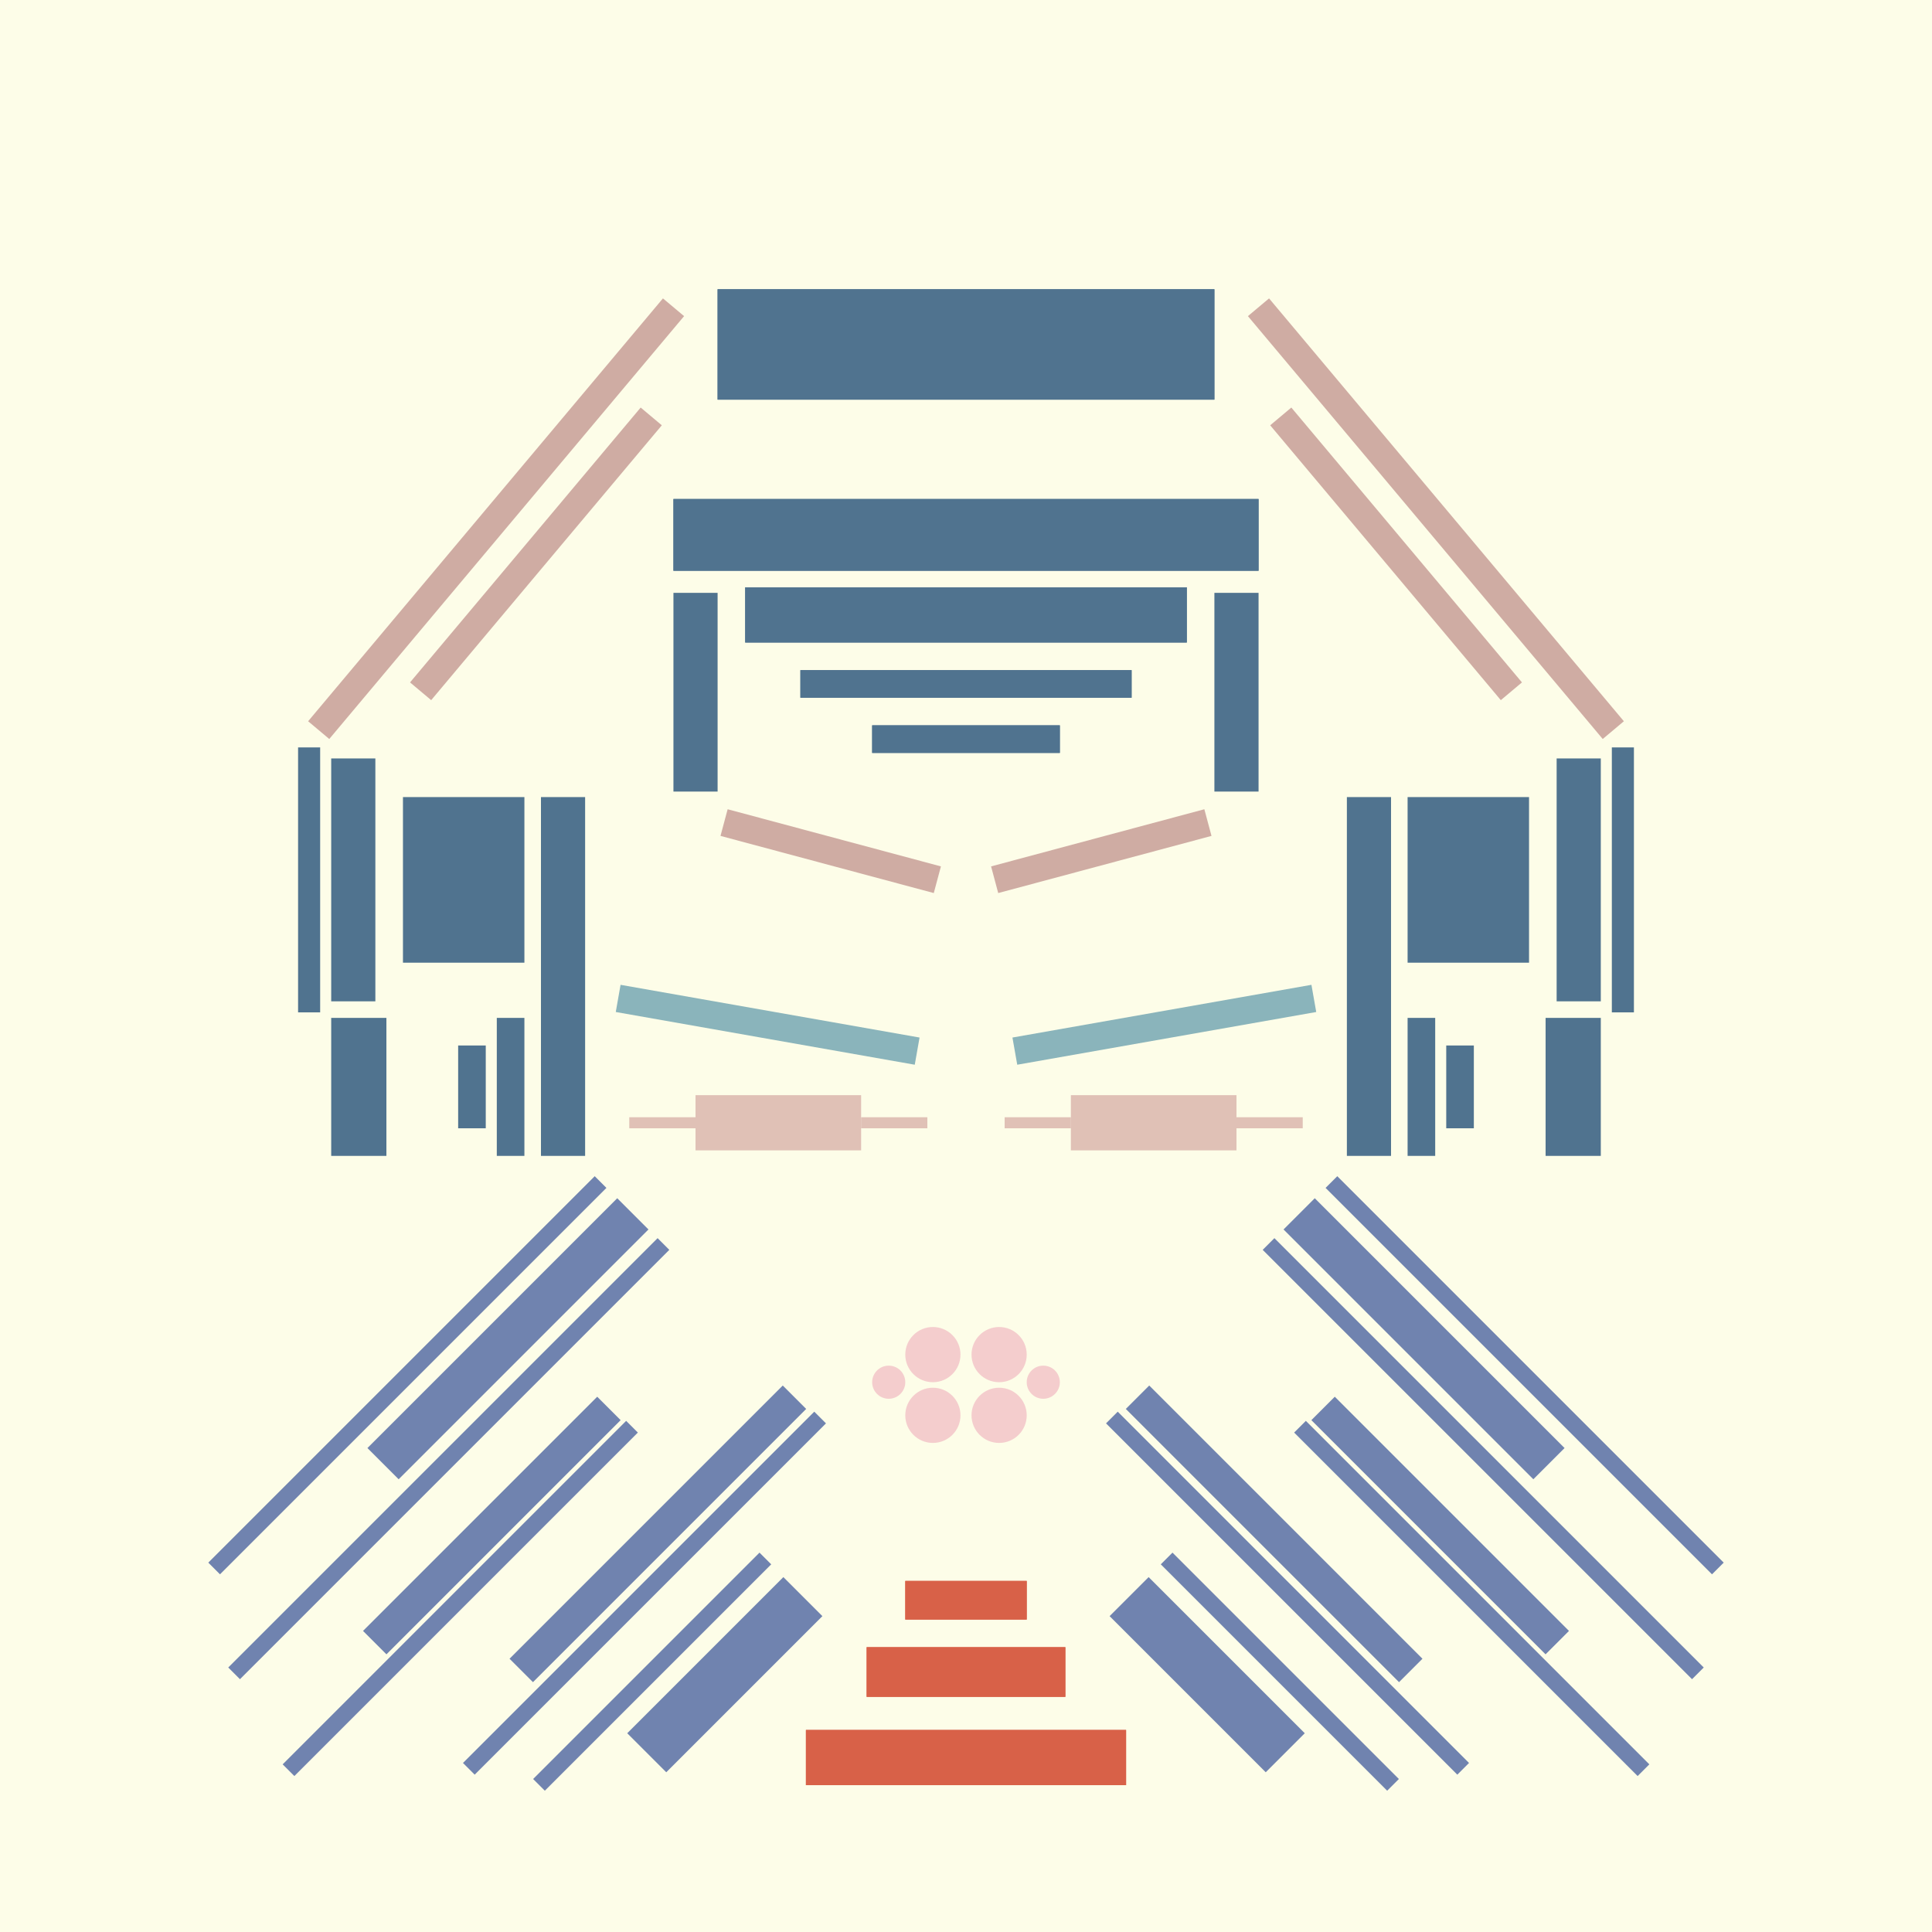 <svg xmlns='http://www.w3.org/2000/svg' preserveAspectRatio='xMinYMin meet' viewBox='0 0 350 350'> <filter id='neon' y='-2' x='-1' width='350' height='350'><feDropShadow flood-color='#8A795D' dx='0' dy='6' flood-opacity='0.65' stdDeviation='2.5' result='shadow'/><feOffset in='StrokePaint' dx='0' dy='2.4' result='offStrPnt'/><feFlood flood-color='#4A4132' flood-opacity='2' result='flood1' /><feOffset in='SourceGraphic' dx='0' dy='2' result='offFlood'/><feOffset in='SourceGraphic' dx='0' dy='9' result='offShadow'/><feComposite in='flood1' in2='offFlood' operator='in'  result='cmpFlood' /><feComposite in='shadow' in2='offShadow' operator='in' result='cmpSha' /><feGaussianBlur in='offStrPnt' stdDeviation='1' result='bStrokeP'/><feGaussianBlur in='cmpFlood' stdDeviation='0.6' result='bFlood'/><feGaussianBlur in='cmpSha' stdDeviation='0.6' result='bShadow'/><feMerge><feMergeNode in='bStrokeP'/><feMergeNode in='bshadow'/><feMergeNode in='bFlood'/><feMergeNode in='SourceGraphic'/></feMerge></filter>  <rect width='100%'  height='100%' fill='#FDFDE8'/> <g filter='url(#neon)' ><rect x='146' y= '300' width='58 ' height=  '10 '  fill= '#D86148' /><rect x='157' y= '285' width='36 ' height=  '9  '  fill= '#D86148' /><rect x='164' y= '273' width='22 ' height=  '7  '  fill= '#D86148' /><rect x='60 ' y= '225' width='64 ' height=  '8  '  fill= '#7083AF' transform = '  translate( 319 , 326 ) rotate ( 135)'  /><rect x='112' y= '284' width='40 ' height=  '10 '  fill= '#7083AF' transform = '  translate( 429 , 401 ) rotate ( 135)'  /><rect x='84 ' y= '261' width='70 ' height=  '6  '  fill= '#7083AF' transform = '  translate( 390 , 367 ) rotate ( 135)'  /><rect x='59 ' y= '260' width='60 ' height=  '6  '  fill= '#7083AF' transform = '  translate( 338 , 386 ) rotate ( 135)'  /><rect x='90 ' y= '288' width='58 ' height=  '3  '  fill= '#7083AF' transform = '  translate( 407 , 410 ) rotate ( 135)'  /><rect x='72 ' y= '275' width='90 ' height=  '3  '  fill= '#7083AF' transform = '  translate( 395 , 388 ) rotate ( 135)'  /><rect x='40 ' y= '276' width='88 ' height=  '3  '  fill= '#7083AF' transform = '  translate( 339 , 413 ) rotate ( 135)'  /><rect x='26 ' y= '248' width='110' height=  '3  '  fill= '#7083AF' transform = '  translate( 315 , 370 ) rotate ( 135)'  /><rect x='24 ' y= '235' width='99 ' height=  '3  '  fill= '#7083AF' transform = '  translate( 293 , 351 ) rotate ( 135)'  /><rect x='146' y= '300' width='58 ' height=  '10 '  fill= '#D86148' transform= 'scale(-1,1) translate(-350,0)'/><rect x='157' y= '285' width='36 ' height=  '9  '  fill= '#D86148' transform= 'scale(-1,1) translate(-350,0)'/><rect x='164' y= '273' width='22 ' height=  '7  '  fill= '#D86148' transform= 'scale(-1,1) translate(-350,0)'/><rect x='60 ' y= '225' width='64 ' height=  '8  '  fill= '#7083AF' transform = ' scale(-1,1)  translate(-350,0) translate( 319 , 326 ) rotate ( 135)'  /><rect x='112' y= '284' width='40 ' height=  '10 '  fill= '#7083AF' transform = ' scale(-1,1)  translate(-350,0) translate( 429 , 401 ) rotate ( 135)'  /><rect x='84 ' y= '261' width='70 ' height=  '6  '  fill= '#7083AF' transform = ' scale(-1,1)  translate(-350,0) translate( 390 , 367 ) rotate ( 135)'  /><rect x='59 ' y= '260' width='60 ' height=  '6  '  fill= '#7083AF' transform = ' scale(-1,1)  translate(-350,0) translate( 338 , 386 ) rotate ( 135)'  /><rect x='90 ' y= '288' width='58 ' height=  '3  '  fill= '#7083AF' transform = ' scale(-1,1)  translate(-350,0) translate( 407 , 410 ) rotate ( 135)'  /><rect x='72 ' y= '275' width='90 ' height=  '3  '  fill= '#7083AF' transform = ' scale(-1,1)  translate(-350,0) translate( 395 , 388 ) rotate ( 135)'  /><rect x='40 ' y= '276' width='88 ' height=  '3  '  fill= '#7083AF' transform = ' scale(-1,1)  translate(-350,0) translate( 339 , 413 ) rotate ( 135)'  /><rect x='26 ' y= '248' width='110' height=  '3  '  fill= '#7083AF' transform = ' scale(-1,1)  translate(-350,0) translate( 315 , 370 ) rotate ( 135)'  /><rect x='24 ' y= '235' width='99 ' height=  '3  '  fill= '#7083AF' transform = ' scale(-1,1)  translate(-350,0) translate( 293 , 351 ) rotate ( 135)'  /><rect x='98 ' y= '131' width='8  ' height=  '65 '  fill= '#50738F' /><rect x='122' y= '94 ' width='8  ' height=  '36 '  fill= '#50738F' /><rect x='54 ' y= '122' width='4  ' height=  '48 '  fill= '#50738F' /><rect x='158' y= '118' width='34 ' height=  '5  '  fill= '#50738F' /><rect x='145' y= '108' width='60 ' height=  '5  '  fill= '#50738F' /><rect x='122' y= '77 ' width='106' height=  '13 '  fill= '#50738F' /><rect x='135' y= '93 ' width='80 ' height=  '10 '  fill= '#50738F' /><rect x='130' y= '39 ' width='90 ' height=  '20 '  fill= '#50738F' /><rect x='73 ' y= '131' width='22 ' height=  '30 '  fill= '#50738F' /><rect x='90 ' y= '171' width='5  ' height=  '25 '  fill= '#50738F' /><rect x='83 ' y= '176' width='5  ' height=  '15 '  fill= '#50738F' /><rect x='60 ' y= '171' width='10 ' height=  '25 '  fill= '#50738F' /><rect x='60 ' y= '124' width='8  ' height=  '44 '  fill= '#50738F' /><rect x='131' y= '138' width='40 ' height=  '5  '  fill= '#CFACA3' transform = '  translate( 41  , -34 ) rotate ( 15 )'  /><rect x='95 ' y= '54 ' width='5  ' height=  '65 '  fill= '#CFACA3' transform = '  translate( 78  , -42 ) rotate ( 40 )'  /><rect x='39 ' y= '78 ' width='100' height=  '5  '  fill= '#CFACA3' transform = '  translate( -29 , 97  ) rotate ( -50)'  /><rect x='98 ' y= '131' width='8  ' height=  '65 '  fill= '#50738F' transform= 'scale(-1,1) translate(-350,0)'/><rect x='122' y= '94 ' width='8  ' height=  '36 '  fill= '#50738F' transform= 'scale(-1,1) translate(-350,0)'/><rect x='54 ' y= '122' width='4  ' height=  '48 '  fill= '#50738F' transform= 'scale(-1,1) translate(-350,0)'/><rect x='158' y= '118' width='34 ' height=  '5  '  fill= '#50738F' transform= 'scale(-1,1) translate(-350,0)'/><rect x='145' y= '108' width='60 ' height=  '5  '  fill= '#50738F' transform= 'scale(-1,1) translate(-350,0)'/><rect x='122' y= '77 ' width='106' height=  '13 '  fill= '#50738F' transform= 'scale(-1,1) translate(-350,0)'/><rect x='135' y= '93 ' width='80 ' height=  '10 '  fill= '#50738F' transform= 'scale(-1,1) translate(-350,0)'/><rect x='130' y= '39 ' width='90 ' height=  '20 '  fill= '#50738F' transform= 'scale(-1,1) translate(-350,0)'/><rect x='73 ' y= '131' width='22 ' height=  '30 '  fill= '#50738F' transform= 'scale(-1,1) translate(-350,0)'/><rect x='90 ' y= '171' width='5  ' height=  '25 '  fill= '#50738F' transform= 'scale(-1,1) translate(-350,0)'/><rect x='83 ' y= '176' width='5  ' height=  '15 '  fill= '#50738F' transform= 'scale(-1,1) translate(-350,0)'/><rect x='60 ' y= '171' width='10 ' height=  '25 '  fill= '#50738F' transform= 'scale(-1,1) translate(-350,0)'/><rect x='60 ' y= '124' width='8  ' height=  '44 '  fill= '#50738F' transform= 'scale(-1,1) translate(-350,0)'/><rect x='131' y= '138' width='40 ' height=  '5  '  fill= '#CFACA3' transform = ' scale(-1,1)  translate(-350,0) translate( 41  , -34 ) rotate ( 15 )'  /><rect x='95 ' y= '54 ' width='5  ' height=  '65 '  fill= '#CFACA3' transform = ' scale(-1,1)  translate(-350,0) translate( 78  , -42 ) rotate ( 40 )'  /><rect x='39 ' y= '78 ' width='100' height=  '5  '  fill= '#CFACA3' transform = ' scale(-1,1)  translate(-350,0) translate( -29 , 97  ) rotate ( -50)'  /><circle cx='169' cy='243' r ='5  '  fill= '#F4CDCD' /><circle cx='169' cy='232' r ='5  '  fill= '#F4CDCD' /><circle cx='161' cy='237' r ='3  '  fill= '#F4CDCD' /><circle cx='169' cy='243' r ='5  '  fill= '#F4CDCD' transform= 'scale(-1,1) translate(-350,0)'/><circle cx='169' cy='232' r ='5  '  fill= '#F4CDCD' transform= 'scale(-1,1) translate(-350,0)'/><circle cx='161' cy='237' r ='3  '  fill= '#F4CDCD' transform= 'scale(-1,1) translate(-350,0)'/></g><g fill-opacity='0.85'><rect x='114' y= '189' width='12 ' height=  '2  '  fill= '#DBB6AD' filter='url(#neon)'  /><rect x='156' y= '189' width='12 ' height=  '2  '  fill= '#DBB6AD' filter='url(#neon)'  /><rect x='126' y= '185' width='30 ' height=  '10 '  fill= '#DBB6AD' filter='url(#neon)'  /><rect x='114' y= '170' width='55 ' height=  '5  '  fill= '#76A7B3' filter='url(#neon)'  transform = '  translate( 32  , -22 ) rotate ( 10 )'  /><rect x='114' y= '189' width='12 ' height=  '2  '  fill= '#DBB6AD' filter='url(#neon)'  transform= 'scale(-1,1) translate(-350,0)'/><rect x='156' y= '189' width='12 ' height=  '2  '  fill= '#DBB6AD' filter='url(#neon)'  transform= 'scale(-1,1) translate(-350,0)'/><rect x='126' y= '185' width='30 ' height=  '10 '  fill= '#DBB6AD' filter='url(#neon)'  transform= 'scale(-1,1) translate(-350,0)'/><rect x='114' y= '170' width='55 ' height=  '5  '  fill= '#76A7B3' filter='url(#neon)'  transform = ' scale(-1,1)  translate(-350,0) translate( 32  , -22 ) rotate ( 10 )'  /></g></svg>